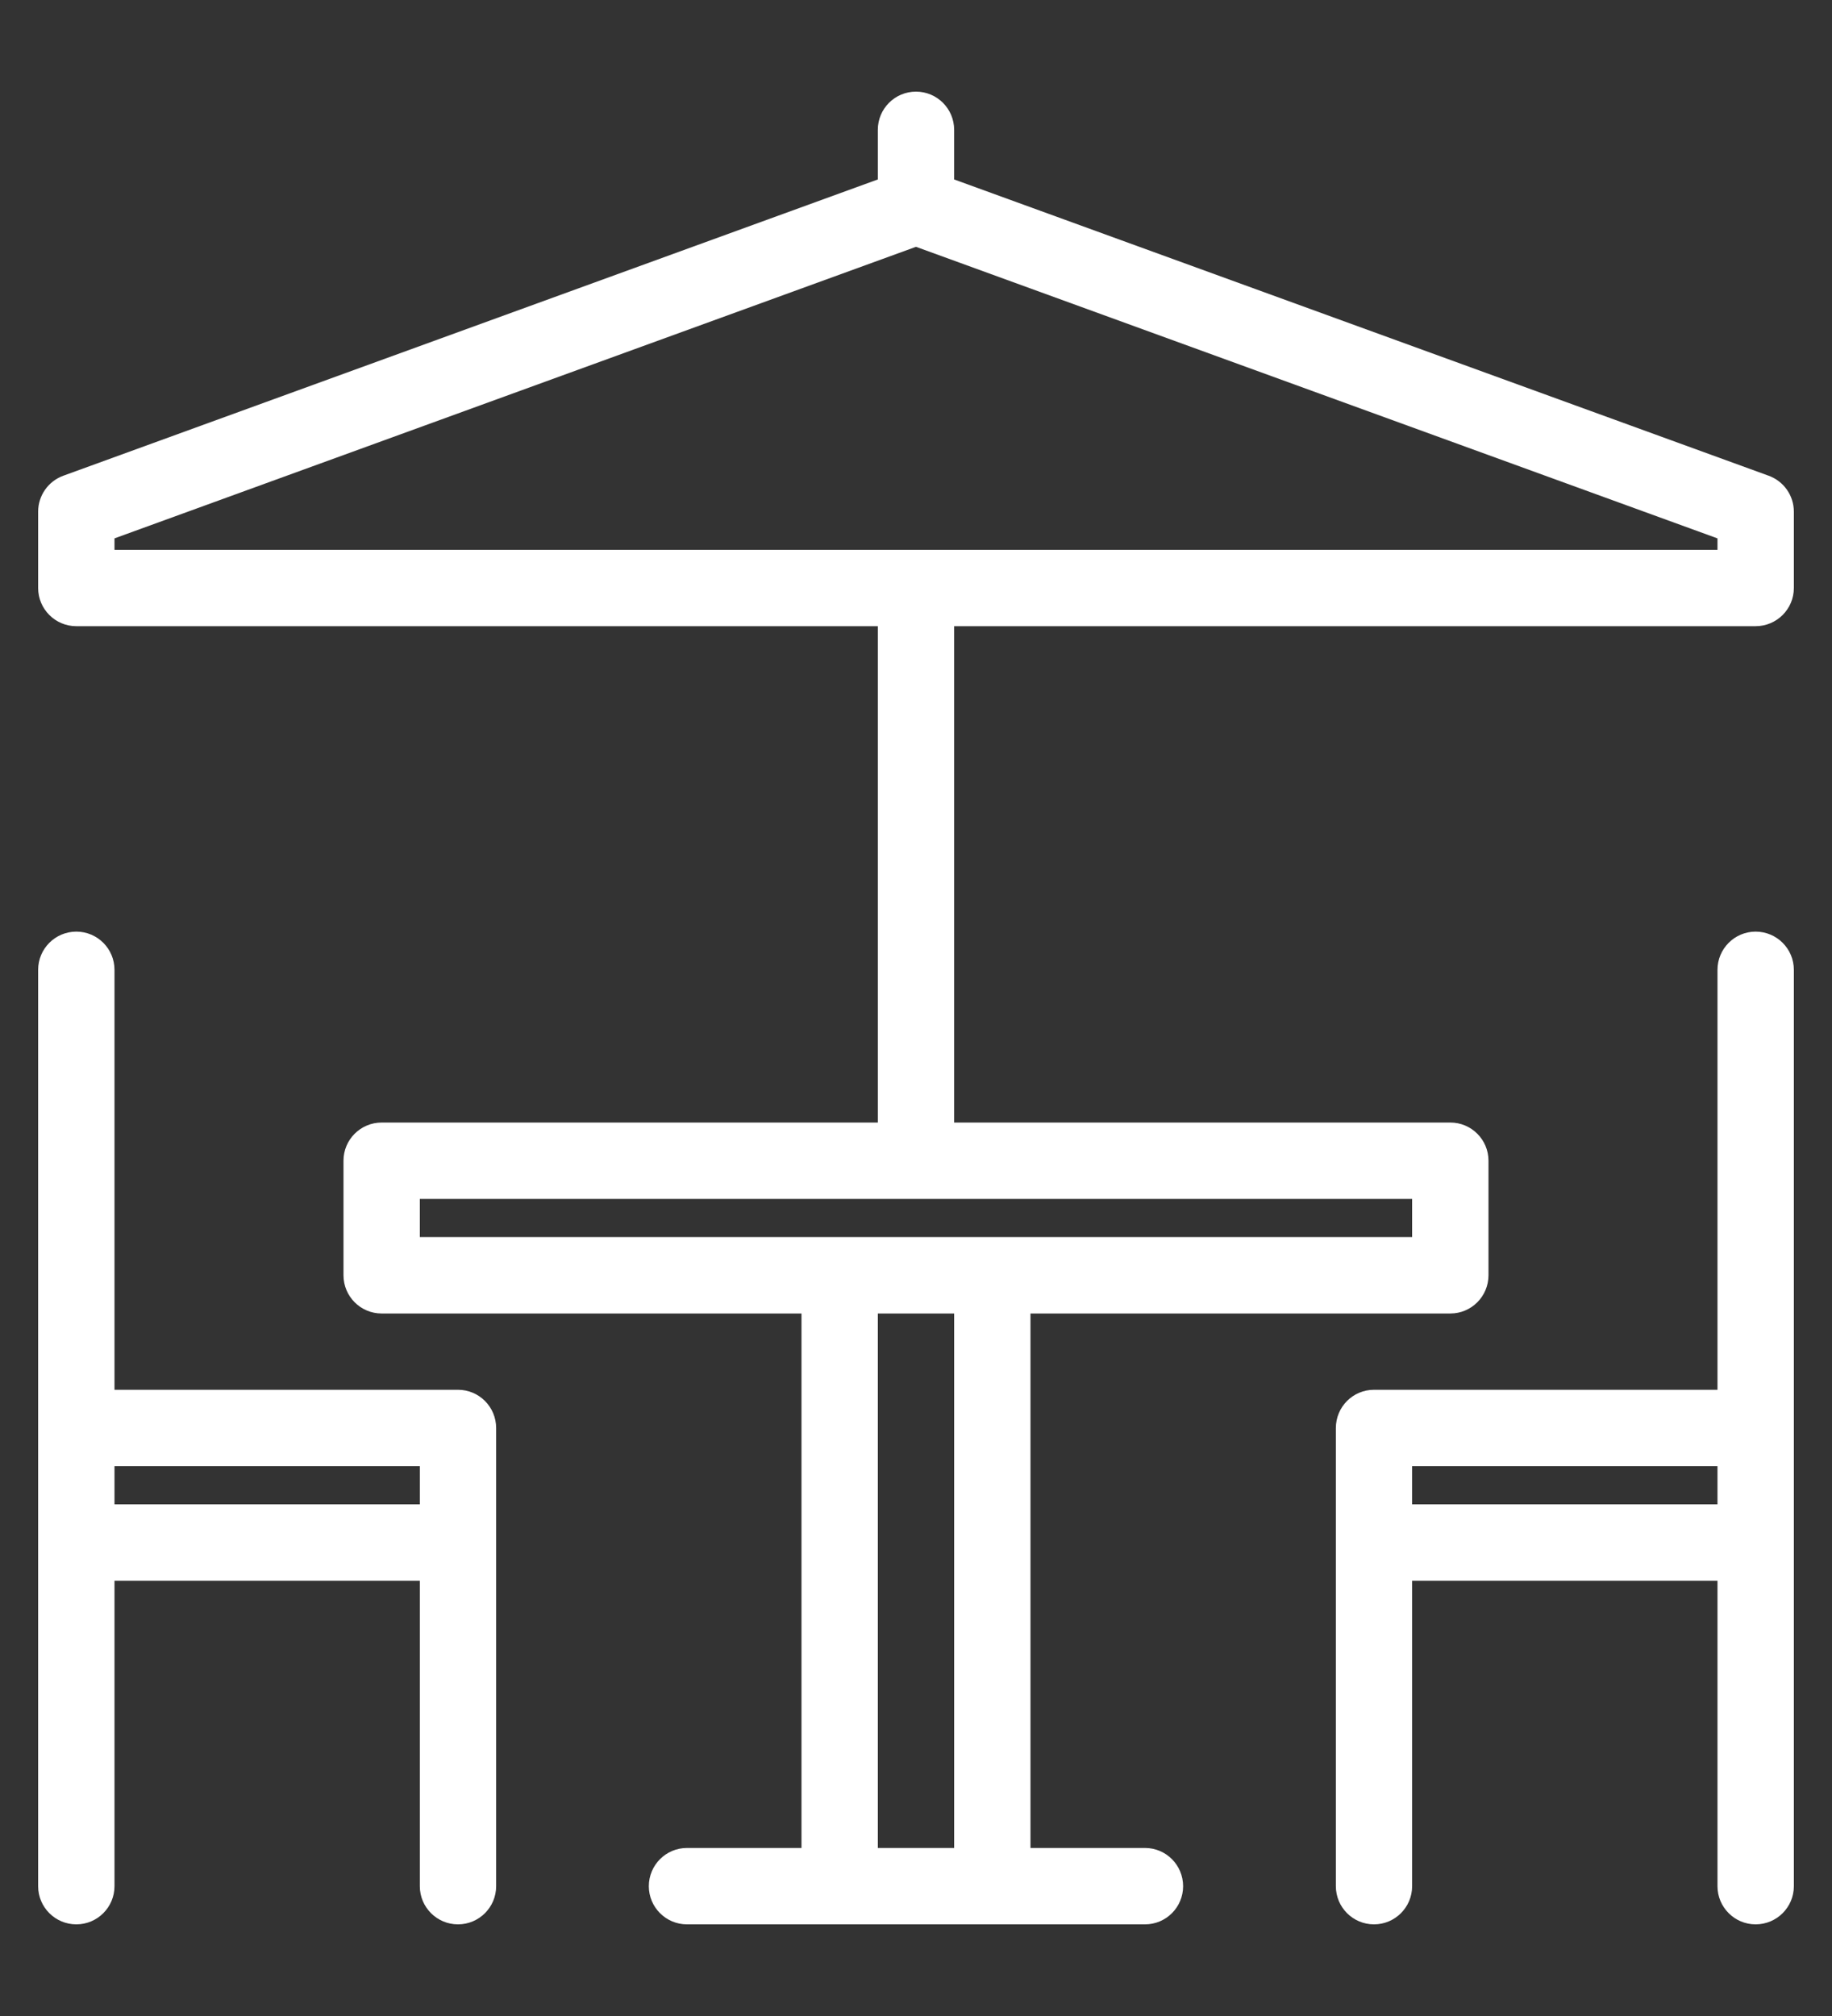 <svg version="1.1" id="Layer_1" xmlns="http://www.w3.org/2000/svg" xmlns:xlink="http://www.w3.org/1999/xlink" x="0px" y="0px" width="720px" height="792px" viewBox="0 0 720 792" enable-background="new 0 0 720 792" xml:space="preserve"><rect x="0" y="0" width="720" height="792" fill="#333333" stroke="none"/><g><g><path fill="#FFFFFF" d="M689.98,365.995c-8.262,0-14.985,6.723-14.985,15.007v164.982H539.995
			c-8.284,0-14.985,6.722-14.985,15.029v45.001v134.998c0,8.262,6.702,14.985,14.985,14.985c8.283,0,14.985-6.723,14.985-14.985
			V620.998h120.014v120.014c0,8.262,6.724,14.985,14.985,14.985c8.304,0,15.029-6.723,15.029-14.985V606.014v-45.001V381.002
			C705.008,372.719,698.284,365.995,689.98,365.995z M674.993,590.983H554.979v-14.985h120.014V590.983z"/></g></g><g><g><path fill="#FFFFFF" d="M179.995,545.983H44.996V381.002c0-8.284-6.712-15.007-14.997-15.007c-8.283,0-15.007,6.723-15.007,15.007
			v180.011v45.001v134.998c0,8.262,6.723,14.985,15.007,14.985c8.284,0,14.997-6.724,14.997-14.985V620.998h120.003v120.014
			c0,8.262,6.712,14.985,14.997,14.985c8.284,0,14.997-6.724,14.997-14.985V606.014v-45.001
			C194.992,552.707,188.28,545.983,179.995,545.983z M164.998,590.983H44.996v-14.985h120.003V590.983z"/></g></g><g><g><path fill="#FFFFFF" d="M695.12,186.898l-320.129-116.4V50.997c0-8.284-6.712-14.997-14.997-14.997
			c-8.283,0-14.997,6.712-14.997,14.997v19.501l-320.129,116.4c-5.92,2.164-9.876,7.799-9.876,14.106v29.993
			c0,8.283,6.723,15.007,15.007,15.007h314.999V441H149.992c-8.284,0-14.997,6.723-14.997,14.985v45
			c0,8.306,6.712,15.03,14.997,15.03h165.003v209.97h-45c-8.283,0-14.997,6.722-14.997,15.029c0,8.262,6.712,14.985,14.997,14.985
			h59.996h60.019h59.984c8.284,0,14.985-6.723,14.985-14.985c0-8.306-6.702-15.029-14.985-15.029h-45V516.014H570.01
			c8.262,0,14.984-6.723,14.984-15.03v-45c0-8.262-6.722-14.985-14.984-14.985H374.991V246.003h314.988
			c8.304,0,15.029-6.723,15.029-15.007v-29.993C705.008,194.697,701.053,189.062,695.12,186.898z M374.991,725.983h-29.993V516.014
			h29.993V725.983z M554.979,471.013v14.985H390.01h-60.019H164.998v-14.985H554.979z M674.993,215.999H44.996v-4.493
			L359.994,96.963l314.999,114.544V215.999z"/></g></g></svg>